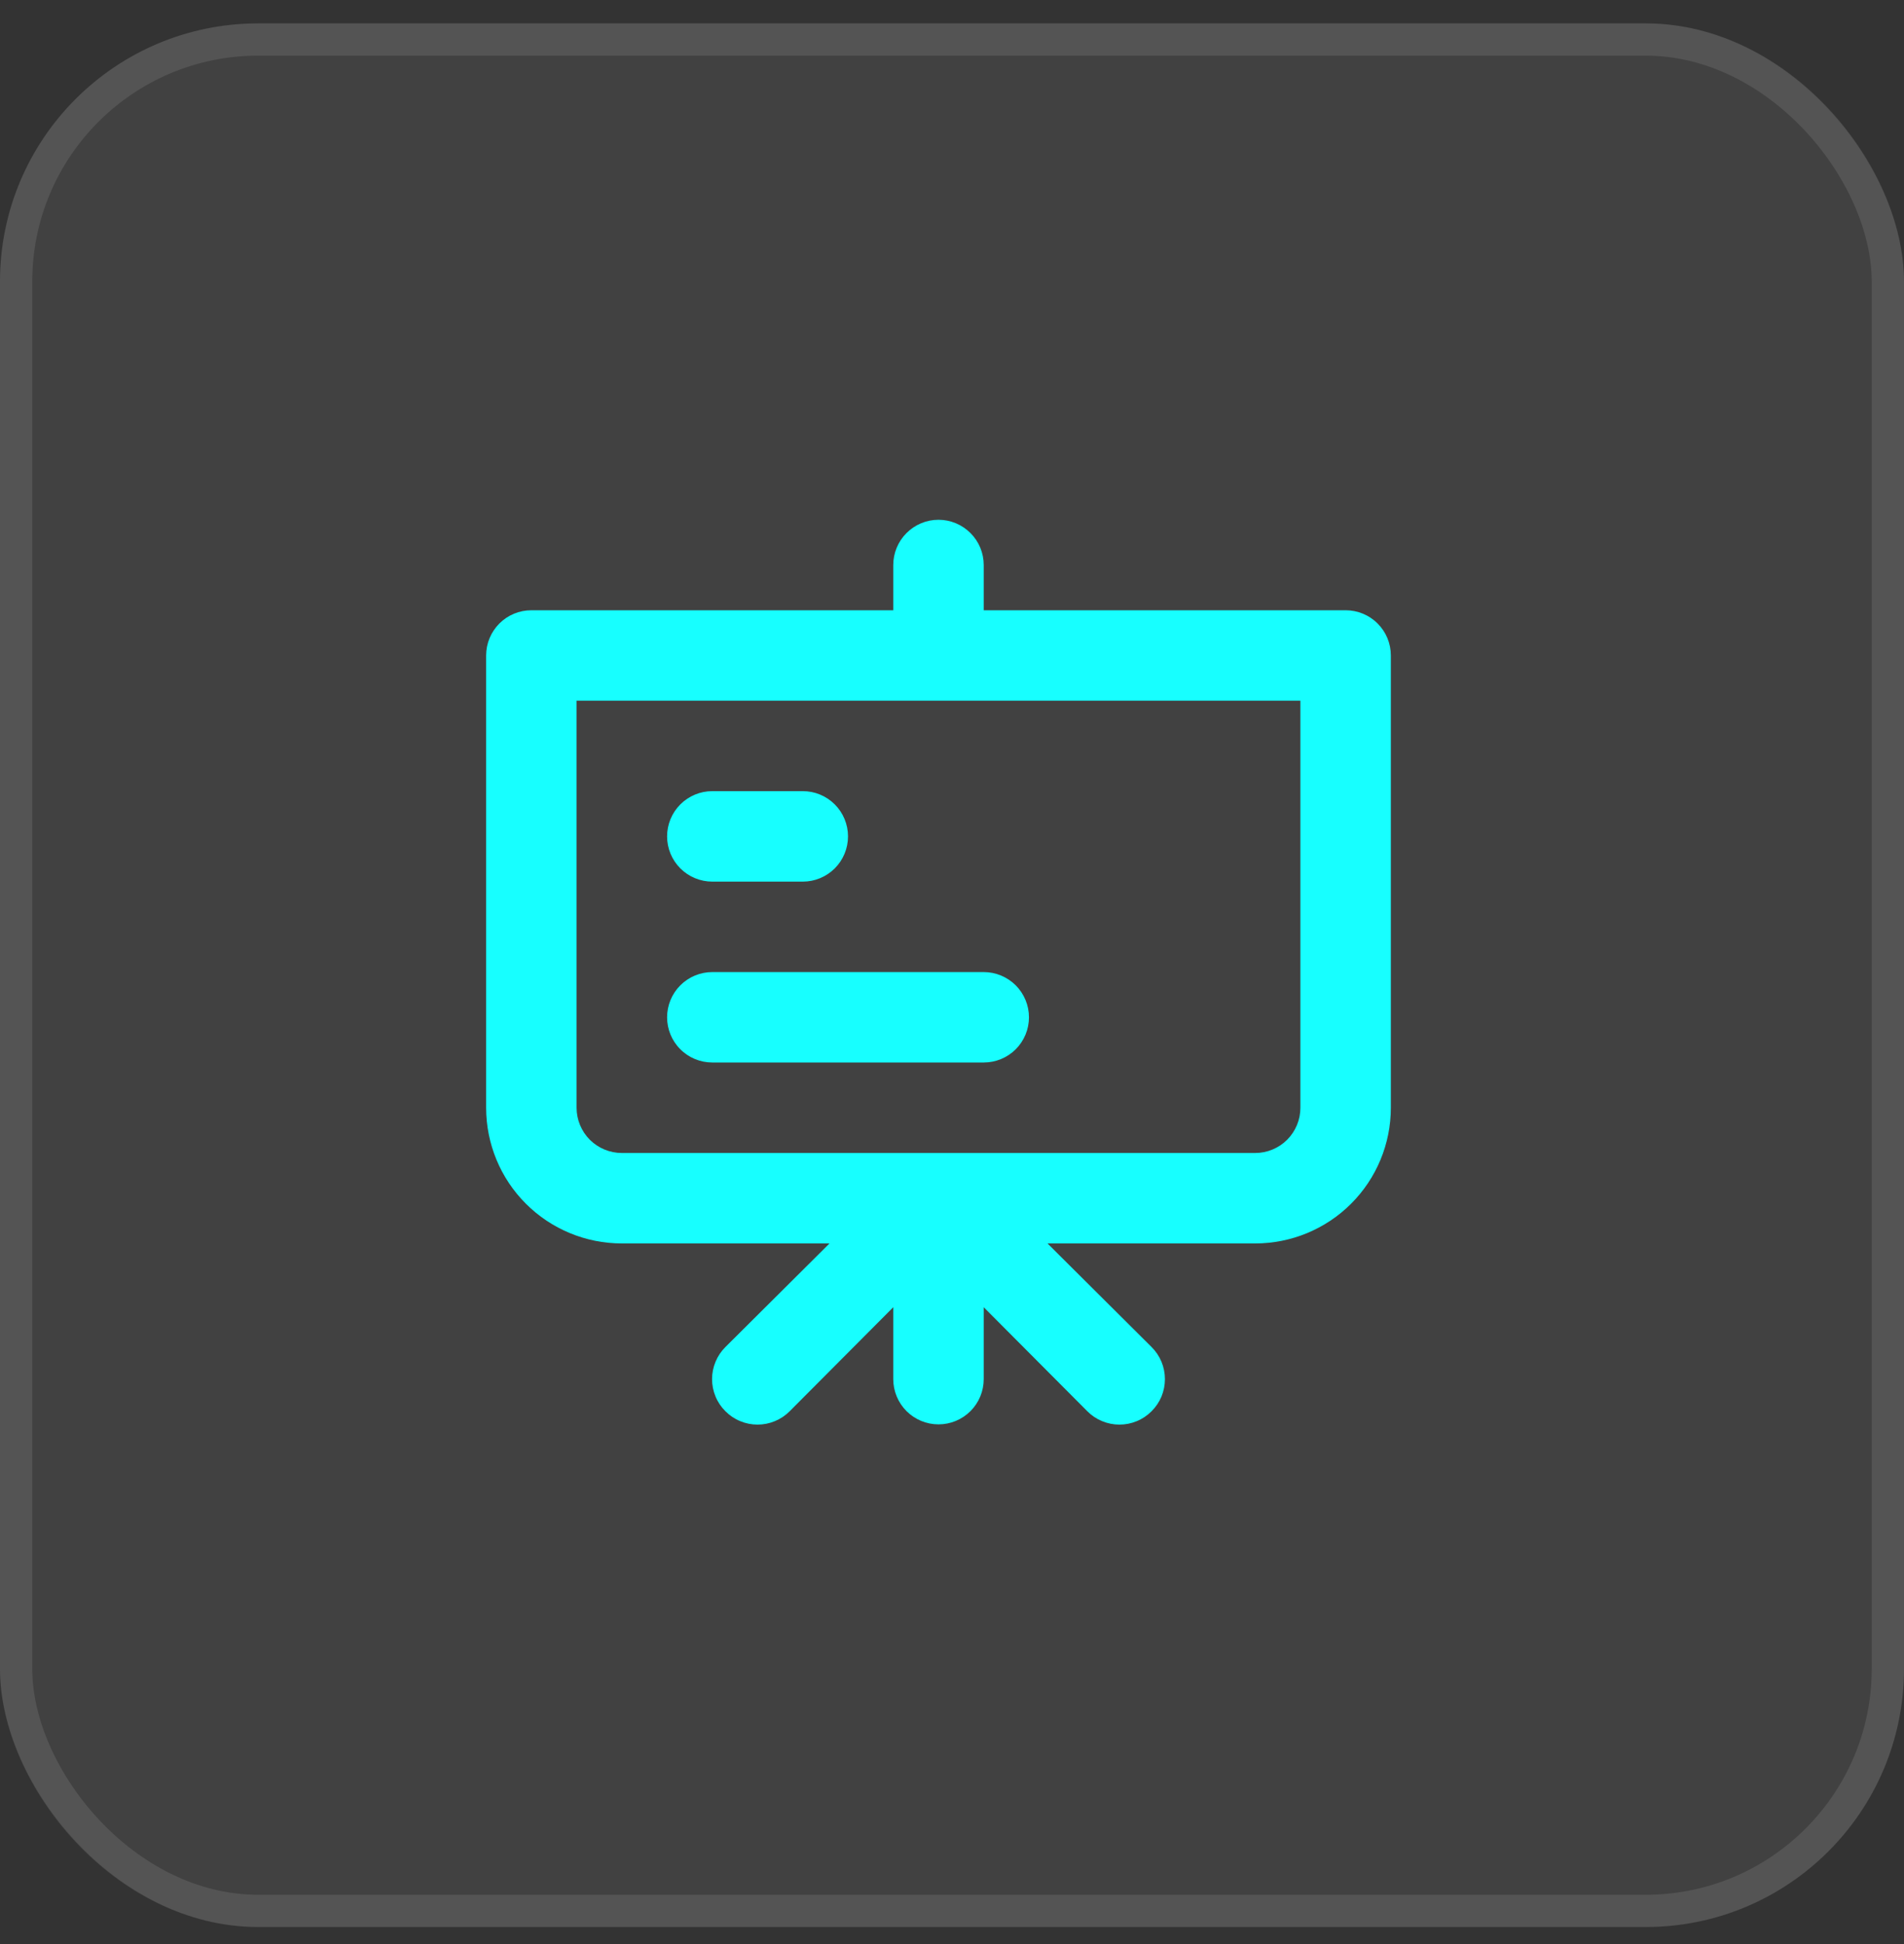 <svg xmlns="http://www.w3.org/2000/svg" width="47" height="48" viewBox="0 0 47 48" fill="none"><rect x="0" y="0" width="47" height="48" fill="#333333" stroke="none"/><rect y="0.577" width="47" height="47" rx="6.373" fill="white" fill-opacity="0.07"></rect><rect x="0.398" y="0.976" width="46.203" height="46.203" rx="5.975" stroke="white" stroke-opacity="0.1" stroke-width="0.797"></rect><path d="M17.583 21.767H19.817C20.113 21.767 20.397 21.649 20.606 21.44C20.816 21.23 20.933 20.946 20.933 20.65C20.933 20.354 20.816 20.07 20.606 19.86C20.397 19.651 20.113 19.533 19.817 19.533H17.583C17.287 19.533 17.003 19.651 16.794 19.86C16.584 20.07 16.467 20.354 16.467 20.65C16.467 20.946 16.584 21.23 16.794 21.44C17.003 21.649 17.287 21.767 17.583 21.767ZM33.217 15.067H24.283V13.95C24.283 13.654 24.166 13.37 23.956 13.161C23.747 12.951 23.463 12.833 23.167 12.833C22.87 12.833 22.587 12.951 22.377 13.161C22.168 13.37 22.05 13.654 22.05 13.95V15.067H13.117C12.82 15.067 12.537 15.184 12.327 15.394C12.118 15.603 12 15.887 12 16.183V27.35C12 28.239 12.353 29.091 12.981 29.719C13.609 30.347 14.461 30.7 15.35 30.7H20.476L17.907 33.257C17.802 33.361 17.719 33.485 17.663 33.621C17.606 33.757 17.577 33.903 17.577 34.05C17.577 34.197 17.606 34.343 17.663 34.48C17.719 34.616 17.802 34.739 17.907 34.843C18.011 34.948 18.134 35.031 18.271 35.087C18.407 35.144 18.553 35.173 18.7 35.173C18.847 35.173 18.993 35.144 19.129 35.087C19.265 35.031 19.389 34.948 19.493 34.843L22.05 32.275V34.05C22.05 34.346 22.168 34.63 22.377 34.84C22.587 35.049 22.87 35.167 23.167 35.167C23.463 35.167 23.747 35.049 23.956 34.84C24.166 34.63 24.283 34.346 24.283 34.05V32.275L26.84 34.843C26.944 34.948 27.068 35.031 27.204 35.087C27.34 35.144 27.486 35.173 27.633 35.173C27.781 35.173 27.927 35.144 28.063 35.087C28.199 35.031 28.322 34.948 28.426 34.843C28.531 34.739 28.614 34.616 28.671 34.48C28.727 34.343 28.756 34.197 28.756 34.05C28.756 33.903 28.727 33.757 28.671 33.621C28.614 33.485 28.531 33.361 28.426 33.257L25.858 30.7H30.983C31.872 30.7 32.724 30.347 33.352 29.719C33.98 29.091 34.333 28.239 34.333 27.35V16.183C34.333 15.887 34.216 15.603 34.006 15.394C33.797 15.184 33.513 15.067 33.217 15.067ZM32.1 27.35C32.1 27.646 31.982 27.93 31.773 28.14C31.564 28.349 31.279 28.467 30.983 28.467H15.35C15.054 28.467 14.77 28.349 14.56 28.14C14.351 27.93 14.233 27.646 14.233 27.35V17.3H32.1V27.35ZM17.583 26.233H24.283C24.579 26.233 24.863 26.116 25.073 25.906C25.282 25.697 25.4 25.413 25.4 25.117C25.4 24.821 25.282 24.537 25.073 24.327C24.863 24.118 24.579 24 24.283 24H17.583C17.287 24 17.003 24.118 16.794 24.327C16.584 24.537 16.467 24.821 16.467 25.117C16.467 25.413 16.584 25.697 16.794 25.906C17.003 26.116 17.287 26.233 17.583 26.233Z" fill="#17FFFF"></path></svg>